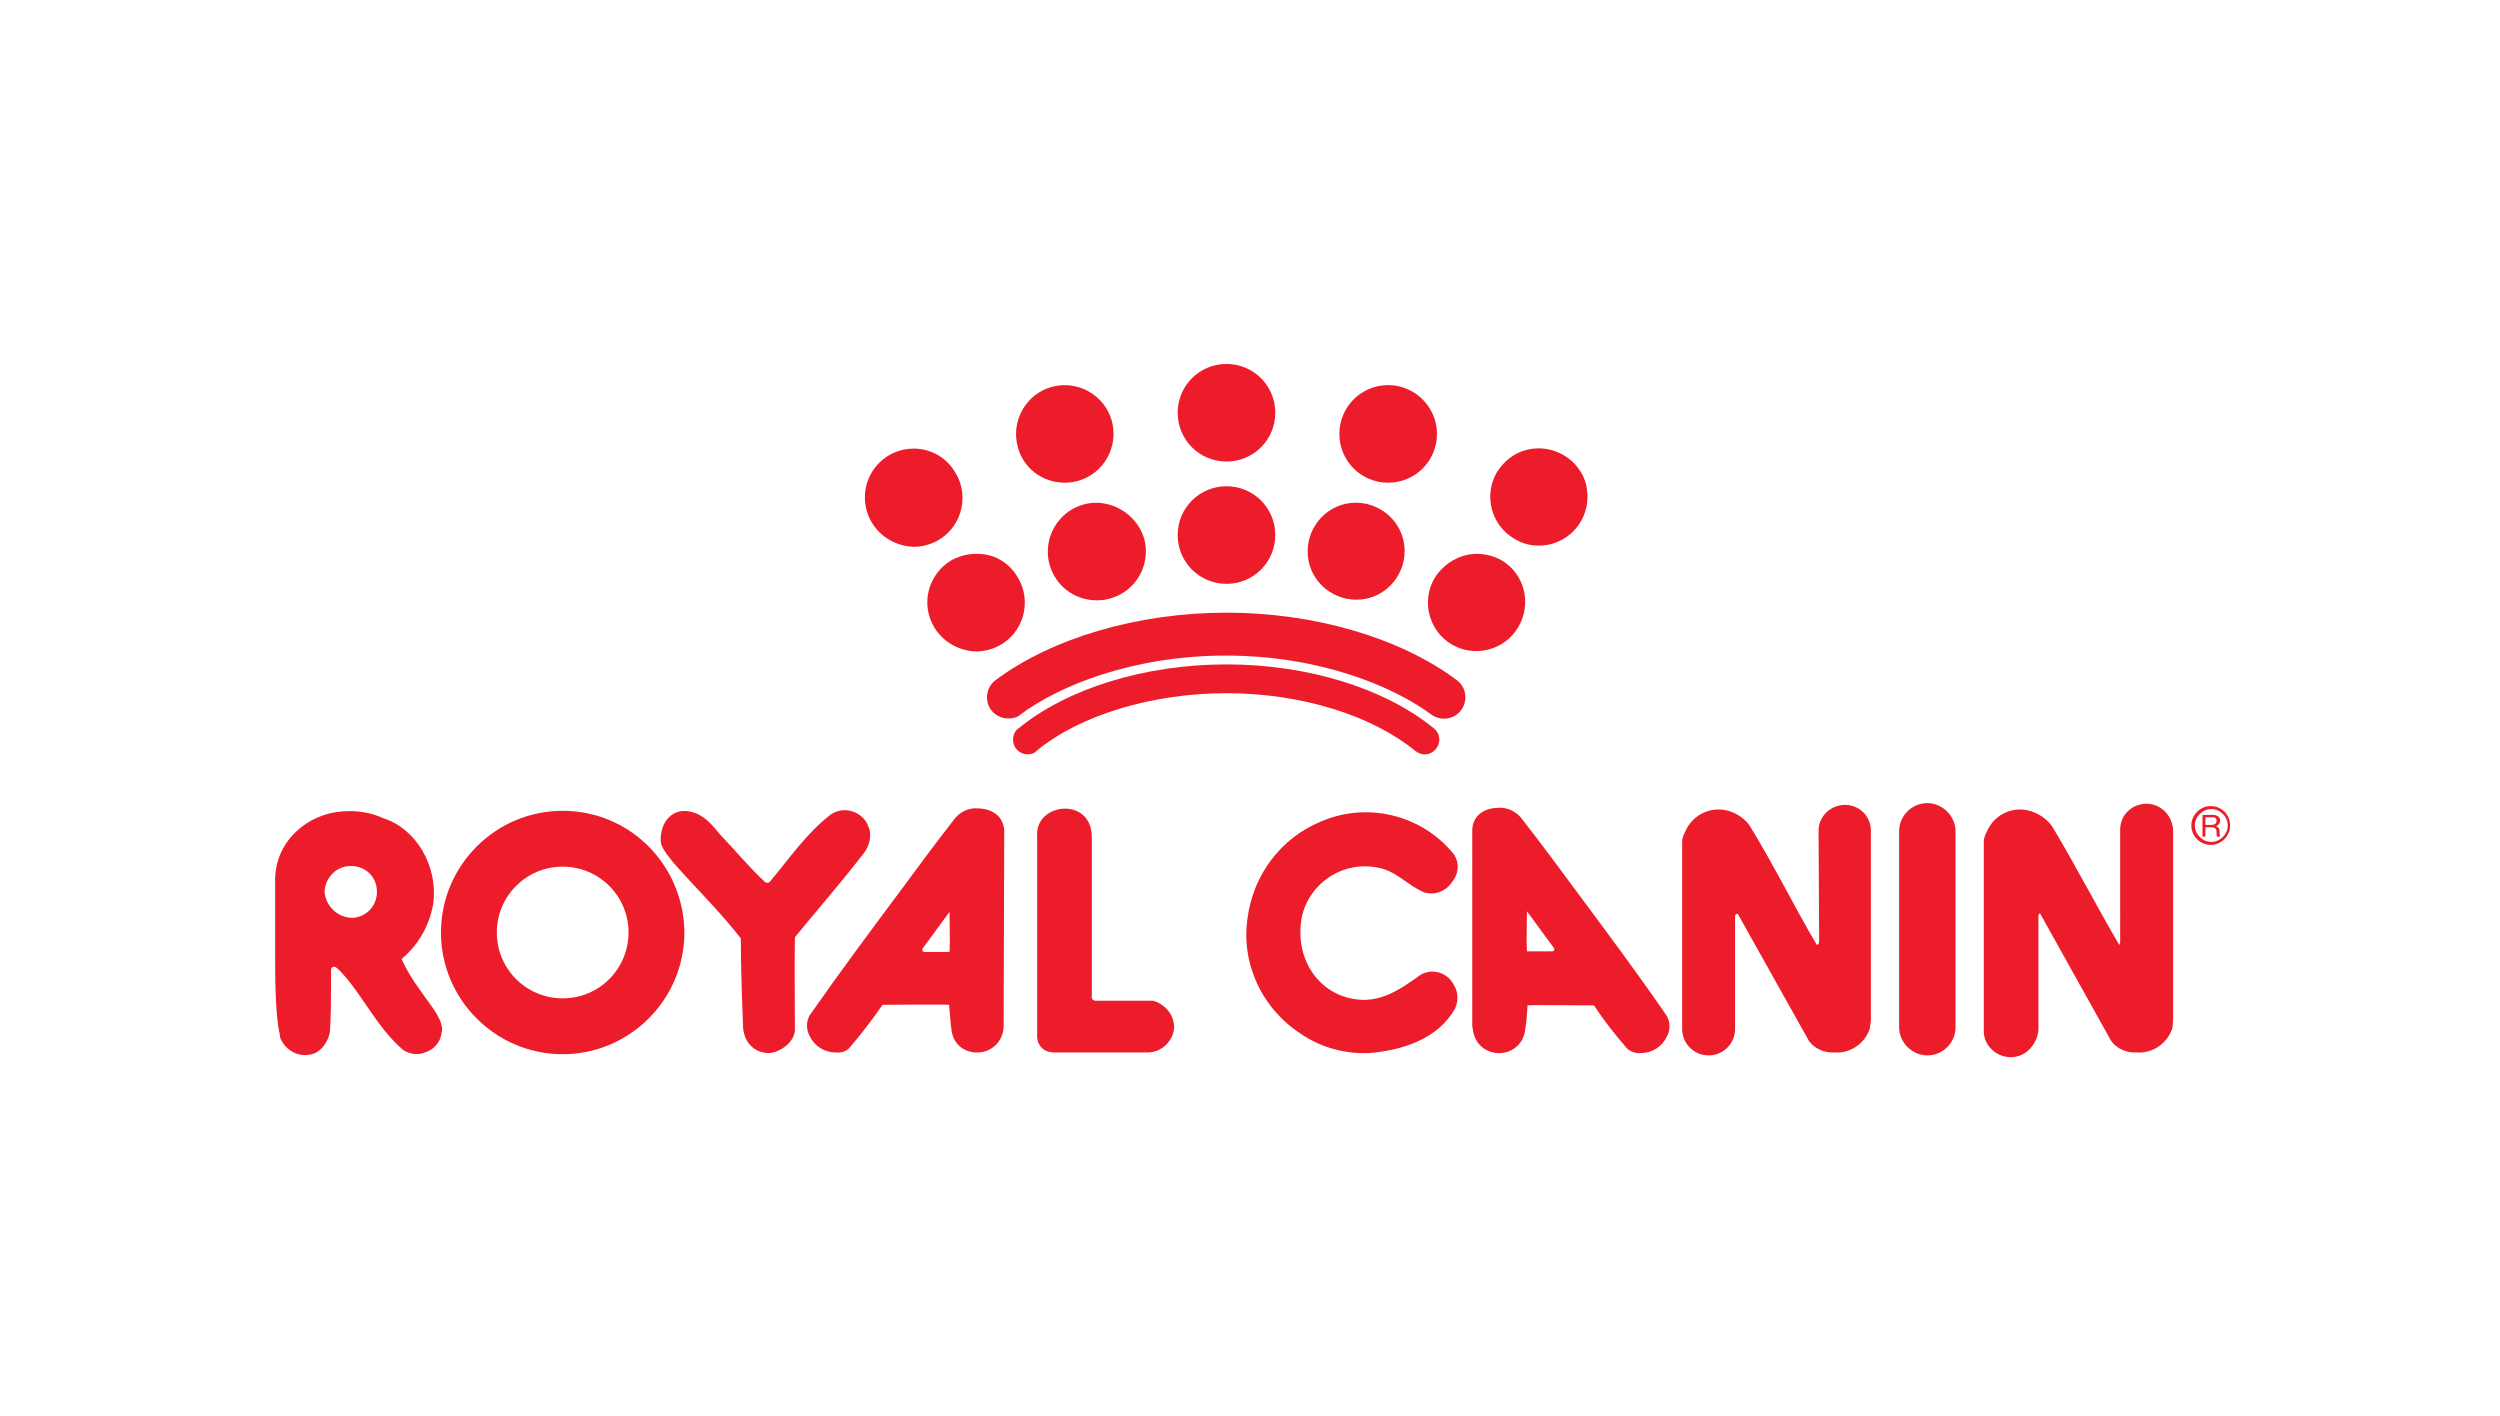 <?xml version="1.0" encoding="utf-8"?>
<!-- Generator: Adobe Illustrator 24.2.3, SVG Export Plug-In . SVG Version: 6.00 Build 0)  -->
<svg version="1.1" id="Layer_2_1_" xmlns="http://www.w3.org/2000/svg" xmlns:xlink="http://www.w3.org/1999/xlink" x="0px" y="0px"
	 viewBox="0 0 425.2 240.9" style="enable-background:new 0 0 425.2 240.9;" xml:space="preserve">
<style type="text/css">
	.st0{fill:#ED1C2B;}
</style>
<path class="st0" d="M360.7,141.1c0.1-2.4,2.2-4.3,4.7-4.2c2.2,0.1,4,1.9,4.2,4.2v32.3l-0.1,1.4c-0.9,2.6-3.3,4.2-6,4
	c-1.7,0.1-3.2-0.6-4.3-1.9l-12-21.5c-0.1-0.2-0.5,0-0.5,0.3v19.2c0,2.5-2,4.5-4.5,4.5c-2.5,0-4.5-2-4.5-4.5v-31.6
	c0-0.6,0.2-1.2,0.5-1.7c0.7-1.6,2-2.8,3.6-3.4c2.6-0.9,5.5,0,7.2,2.3c4.1,6.8,7.6,13.7,11.5,20.3c0.4,0,0.4-0.6,0.4-0.6V141.1z"/>
<path class="st0" d="M379.3,140.4c0,1.8-1.5,3.3-3.3,3.3c-1.8,0-3.3-1.5-3.3-3.3c0-1.8,1.5-3.3,3.3-3.3c0,0,0,0,0,0
	C377.9,137.1,379.3,138.6,379.3,140.4 M373.3,140.4c0,1.5,1.3,2.8,2.8,2.8s2.8-1.3,2.8-2.8c0-1.5-1.3-2.8-2.8-2.8
	S373.3,138.9,373.3,140.4 M376.3,138.6c0.2,0,1.3,0,1.3,1c0,0.4-0.3,0.8-0.7,0.9l0,0c0.5,0.2,0.6,0.5,0.6,0.9c0,0.5,0,0.7,0.1,0.9
	h-0.5c-0.1-0.1-0.1-0.2-0.1-0.7c0-0.5-0.1-0.9-1-0.9h-0.9v1.6h-0.5v-3.7L376.3,138.6z M375.1,140.3h0.9c0.3,0,1,0,1-0.7
	c0-0.7-0.7-0.6-0.9-0.6h-1L375.1,140.3z"/>
<path class="st0" d="M118.3,138.3c2.2,0.9,3.2,2.6,4.6,4.1c2.5,2.6,4.6,5.2,7.2,7.6c0.2,0.2,0.5,0.2,0.8,0c3.4-4,6.1-8.1,10.3-11.4
	c1.9-1.4,4.6-0.9,6,1c0.3,0.4,0.5,1,0.7,1.5c0.3,1.4-0.1,2.8-0.9,3.9c-4,5.2-7.8,9.5-11.8,14.4c-0.1,5.4,0,10,0,15.7
	c0,2.2-2.7,4-4.5,4c-1.5,0-2.9-0.8-3.6-2c-0.4-0.6-0.6-1.4-0.7-2.1c-0.2-5.1-0.4-10.3-0.4-15.4c-5.7-7.3-13.2-13.7-13.6-16.3
	C112.1,140.1,114.3,136.8,118.3,138.3"/>
<path class="st0" d="M185.7,169.9v-27.5c0-7-9.7-5.9-9.3-0.2v34.2c0,0,0,2.8,3.4,2.6H195c2.4,0.1,4.5-1.8,4.7-4.2
	c0-2.2-1.5-4-3.6-4.6h-9.9c-0.4-0.1-0.6-0.4-0.5-0.8c0,0,0,0,0,0"/>
<path class="st0" d="M170.7,174.5c0,2.5-2,4.5-4.4,4.5c-0.1,0-0.3,0-0.4,0c-2-0.1-3.6-1.4-4-3.4c-0.3-1.7-0.4-4.4-0.5-4.7
	c0-0.1-11.3,0-11.3,0c-1.8,2.6-3.7,5.1-5.7,7.4c-0.6,0.6-1.5,0.8-2.3,0.7c-1.9,0-3.6-1.1-4.4-2.8c-0.6-1.1-0.6-2.4,0-3.5
	c5.3-7.6,10.1-14,15.6-21.4c3-4.1,5.7-7.7,8.8-11.7c1-1.5,2.7-2.3,4.4-2.1c-0.1,0,3.9-0.1,4.3,3.6L170.7,174.5 M159.5,161.9
	c0.7,0,1.3,0,2,0c0.1-2.2,0-4.7,0-6.8c-1.6,2.1-2.9,4-4.5,6.1c-0.2,0.2-0.2,0.7,0.2,0.7C158,161.9,159.1,161.9,159.5,161.9"/>
<path class="st0" d="M116.4,158.6c0,11.4-9.3,20.7-20.7,20.7s-20.7-9.3-20.7-20.7c0-11.4,9.3-20.7,20.7-20.7
	C107.1,137.9,116.3,147.1,116.4,158.6C116.4,158.6,116.4,158.6,116.4,158.6 M95.7,147.4c-6.2,0-11.2,5-11.2,11.2
	c0,6.2,5,11.2,11.2,11.2c6.2,0,11.2-5,11.2-11.2C106.9,152.4,101.9,147.4,95.7,147.4"/>
<path class="st0" d="M212.2,156c1-7.2,5.6-13.4,12.3-16.2c7.9-3.5,17.2-1.3,22.7,5.4c1.1,1.5,0.9,3.5-0.3,4.9
	c-1,1.5-2.9,2.2-4.6,1.7c-2.8-1.1-4.7-3.6-7.8-4.2c-6-1.3-11.8,2.5-13.1,8.4c0,0.2-0.1,0.4-0.1,0.7c-0.9,6.1,2.6,12.1,8.9,13.2
	c4.4,0.8,7.8-1.5,11.4-4.1c1.9-1.1,4.3-0.5,5.5,1.4c0,0.1,0.1,0.1,0.1,0.2c0.8,1.2,0.9,2.7,0.3,4.1c-2.9,5.2-8.9,7.1-14.5,7.6
	c-4.2,0.2-8.3-0.9-11.8-3.3C214.6,171.5,211,163.8,212.2,156"/>
<path class="st0" d="M250.4,174.5V141c0.3-3.7,4.4-3.6,4.2-3.6c1.8-0.2,3.5,0.7,4.5,2.2c3.1,4,5.8,7.6,8.8,11.7
	c5.5,7.4,10.3,13.8,15.6,21.5c0.6,1.1,0.6,2.4,0,3.5c-0.8,1.7-2.5,2.8-4.4,2.8c-0.8,0.1-1.7-0.2-2.3-0.7c-2.1-2.4-4-4.8-5.7-7.4
	c0,0-11.3-0.1-11.3,0c-0.1,1.6-0.2,3.2-0.5,4.7c-0.4,1.9-2.1,3.3-4,3.4c-0.2,0,0.3,0,0,0c-2.5,0.2-4.6-1.6-4.8-4.1
	C250.4,174.7,250.4,174.6,250.4,174.5 M264,161.8c0.5,0,0.4-0.5,0.2-0.7c-1.6-2.1-2.9-4-4.5-6.1c0,2.1-0.1,4.7,0,6.8
	c0.7,0,1.3,0,2,0C262.1,161.8,263.2,161.8,264,161.8"/>
<path class="st0" d="M50.3,141.5c2.2-2.1,5-3.3,8-3.5c2.4-0.2,4.8,0.2,7,1.2c5.5,1.8,9.2,8.1,8.4,14.4c-0.6,3.7-2.5,7.1-5.4,9.5
	c2.6,5.9,7.6,9.7,6.8,12.6c-0.2,1.6-1.3,2.8-2.8,3.3c-1.2,0.5-2.6,0.3-3.7-0.4c-4.6-3.9-7-9.6-10.9-13.6c-0.9-1-1.4-0.5-1.4,0
	c0,4.7,0,8.3-0.2,10.6c-0.3,1.4-1.1,2.7-2.3,3.4c-2.2,1.1-4.8,0.1-5.9-2c-0.2-0.3-0.3-0.6-0.3-1c-0.1-0.5-0.8-2.7-0.8-12.4
	c0-4.8,0-5.9,0-13.6C46.7,146.7,48,143.7,50.3,141.5 M60.1,156.1c2.4-0.2,4.2-2.3,4-4.8s-2.3-4.2-4.8-4c-2.3,0.2-4,2.1-4.1,4.4
	C55.4,154.2,57.6,156.2,60.1,156.1C60.1,156.1,60.1,156.1,60.1,156.1"/>
<path class="st0" d="M360.6,141.1c0-2.5,2-4.4,4.5-4.4c2.4,0,4.4,2,4.4,4.4v32.5l-0.1,1.4c-0.9,2.6-3.4,4.2-6,4
	c-1.7,0.1-3.3-0.6-4.3-1.9L347,155.4c-0.1-0.2-0.5,0-0.5,0.3V175c0.1,2.5-1.8,4.7-4.3,4.8c-2.5,0.1-4.7-1.8-4.8-4.3
	c0-0.2,0-0.3,0-0.5v-31.8c0-0.6,0.2-1.2,0.5-1.7c1.3-3.2,5-4.7,8.1-3.3c1.1,0.5,2,1.2,2.7,2.2c4.2,6.8,7.6,13.8,11.5,20.4
	c0.4,0,0.4-0.6,0.4-0.6L360.6,141.1z"/>
<path class="st0" d="M309.3,141.1c0.1-2.4,2.2-4.3,4.7-4.2c2.3,0.1,4.1,1.9,4.2,4.2v32.5L318,175c-0.9,2.6-3.4,4.2-6,4
	c-1.7,0.1-3.3-0.6-4.3-1.9l-12.1-21.6c-0.1-0.2-0.5,0-0.5,0.3V175c0,2.5-2,4.5-4.5,4.5c-2.5,0-4.5-2-4.5-4.5l0,0v-31.8
	c0-0.6,0.2-1.2,0.5-1.7c1.3-3.2,5-4.7,8.2-3.3c1.1,0.5,2,1.2,2.7,2.1c4.2,6.8,7.6,13.8,11.5,20.4c0.4,0,0.4-0.6,0.4-0.6L309.3,141.1
	z"/>
<path class="st0" d="M332.6,174.7c0,2.7-2.2,4.8-4.8,4.8s-4.8-2.2-4.8-4.8l0,0v-33.3c0-2.7,2.2-4.8,4.8-4.8s4.8,2.2,4.8,4.8V174.7z"
	/>
<path class="st0" d="M171.5,122.2c-1.1,0-2.2-0.5-2.9-1.4c-1.2-1.6-0.9-3.9,0.7-5.1c9.6-7.2,24.3-11.5,39.3-11.5l0,0
	c15,0,29.6,4.3,39.2,11.5c1.6,1.2,1.9,3.5,0.7,5.1c-1.2,1.6-3.5,1.9-5.1,0.7c-6.5-4.8-19-10-34.9-10l0,0c-15.9,0-28.5,5.2-34.9,10
	C173.1,122,172.3,122.2,171.5,122.2"/>
<path class="st0" d="M174.8,128.3c-1.4,0-2.5-1.1-2.5-2.5c0-0.7,0.3-1.5,0.9-1.9c8.3-6.8,21.5-10.9,35.4-10.9s27,4.1,35.3,10.9
	c1.1,0.9,1.2,2.4,0.3,3.5c-0.9,1.1-2.4,1.2-3.5,0.3l0,0c-7.5-6.1-19.5-9.8-32.1-9.8s-24.9,3.7-32.3,9.8
	C176,128.1,175.4,128.3,174.8,128.3"/>
<path class="st0" d="M155.4,76.3c-4.6,0-8.3,3.7-8.3,8.3c0,1.5,0.4,3,1.2,4.3c1.5,2.5,4.2,4,7.1,4.1l0,0c4.6,0,8.3-3.7,8.3-8.3
	c0-1.5-0.4-3-1.2-4.3C161,77.8,158.3,76.3,155.4,76.3"/>
<path class="st0" d="M208.6,82.7c-4.6,0-8.3,3.7-8.3,8.3c0,4.6,3.7,8.3,8.3,8.3c4.6,0,8.3-3.7,8.3-8.3c0,0,0,0,0,0
	C216.9,86.4,213.2,82.7,208.6,82.7"/>
<path class="st0" d="M208.6,61.9c-4.6,0-8.3,3.7-8.3,8.3c0,4.6,3.7,8.3,8.3,8.3c4.6,0,8.3-3.7,8.3-8.3c0,0,0,0,0,0
	C216.9,65.6,213.2,61.9,208.6,61.9"/>
<path class="st0" d="M186.5,85.5c-0.7,0-1.5,0.1-2.2,0.3c-4.4,1.2-7,5.8-5.8,10.2c1,3.6,4.2,6.1,8,6.1h0.2c0.7,0,1.4-0.1,2.1-0.3
	c4.4-1.2,7-5.8,5.8-10.2C193.5,88,190.2,85.6,186.5,85.5"/>
<path class="st0" d="M166,94.2c-1.5,0-2.9,0.4-4.2,1.1c-3.9,2.3-5.3,7.4-2.9,11.4c0,0,0,0,0,0c1.5,2.5,4.2,4,7.1,4.1l0,0
	c4.6,0,8.3-3.7,8.3-8.3c0-1.5-0.4-3-1.2-4.3C171.6,95.6,168.9,94.1,166,94.2"/>
<path class="st0" d="M232.8,85.8c-0.7-0.2-1.5-0.3-2.2-0.3c-4.6,0-8.2,3.8-8.2,8.3c0,4.6,3.8,8.2,8.3,8.2c4.6,0,8.2-3.8,8.2-8.3
	C238.9,90,236.4,86.8,232.8,85.8"/>
<path class="st0" d="M238.3,65.8c-0.7-0.2-1.4-0.3-2.2-0.3c-4.6,0-8.3,3.7-8.3,8.3c0,4.6,3.7,8.3,8.3,8.3c4.6,0,8.3-3.7,8.3-8.3
	C244.4,70.1,241.9,66.8,238.3,65.8"/>
<path class="st0" d="M255.4,95.3c-1.3-0.7-2.7-1.1-4.2-1.1c-2.9,0-5.6,1.6-7.2,4.1c-2.3,3.9-1,9,2.9,11.3c3.9,2.3,9,1,11.3-2.9
	C260.6,102.7,259.3,97.6,255.4,95.3"/>
<path class="st0" d="M269.8,82.5c-1.1-4.4-5.7-7.1-10.1-6c-2.1,0.5-3.9,1.9-5.1,3.8c-2.3,3.9-1,9,2.9,11.3c0,0,0,0,0,0
	c1.3,0.8,2.7,1.2,4.2,1.2c4.6,0,8.3-3.7,8.3-8.3C270,83.9,269.9,83.2,269.8,82.5"/>
<path class="st0" d="M181.1,82.1c0.7,0,1.5-0.1,2.2-0.3c4.4-1.2,7-5.8,5.8-10.2c-1.2-4.4-5.8-7-10.2-5.8c-4.4,1.2-7,5.8-5.8,10.2
	C174,79.6,177.3,82.1,181.1,82.1L181.1,82.1z"/>
</svg>
